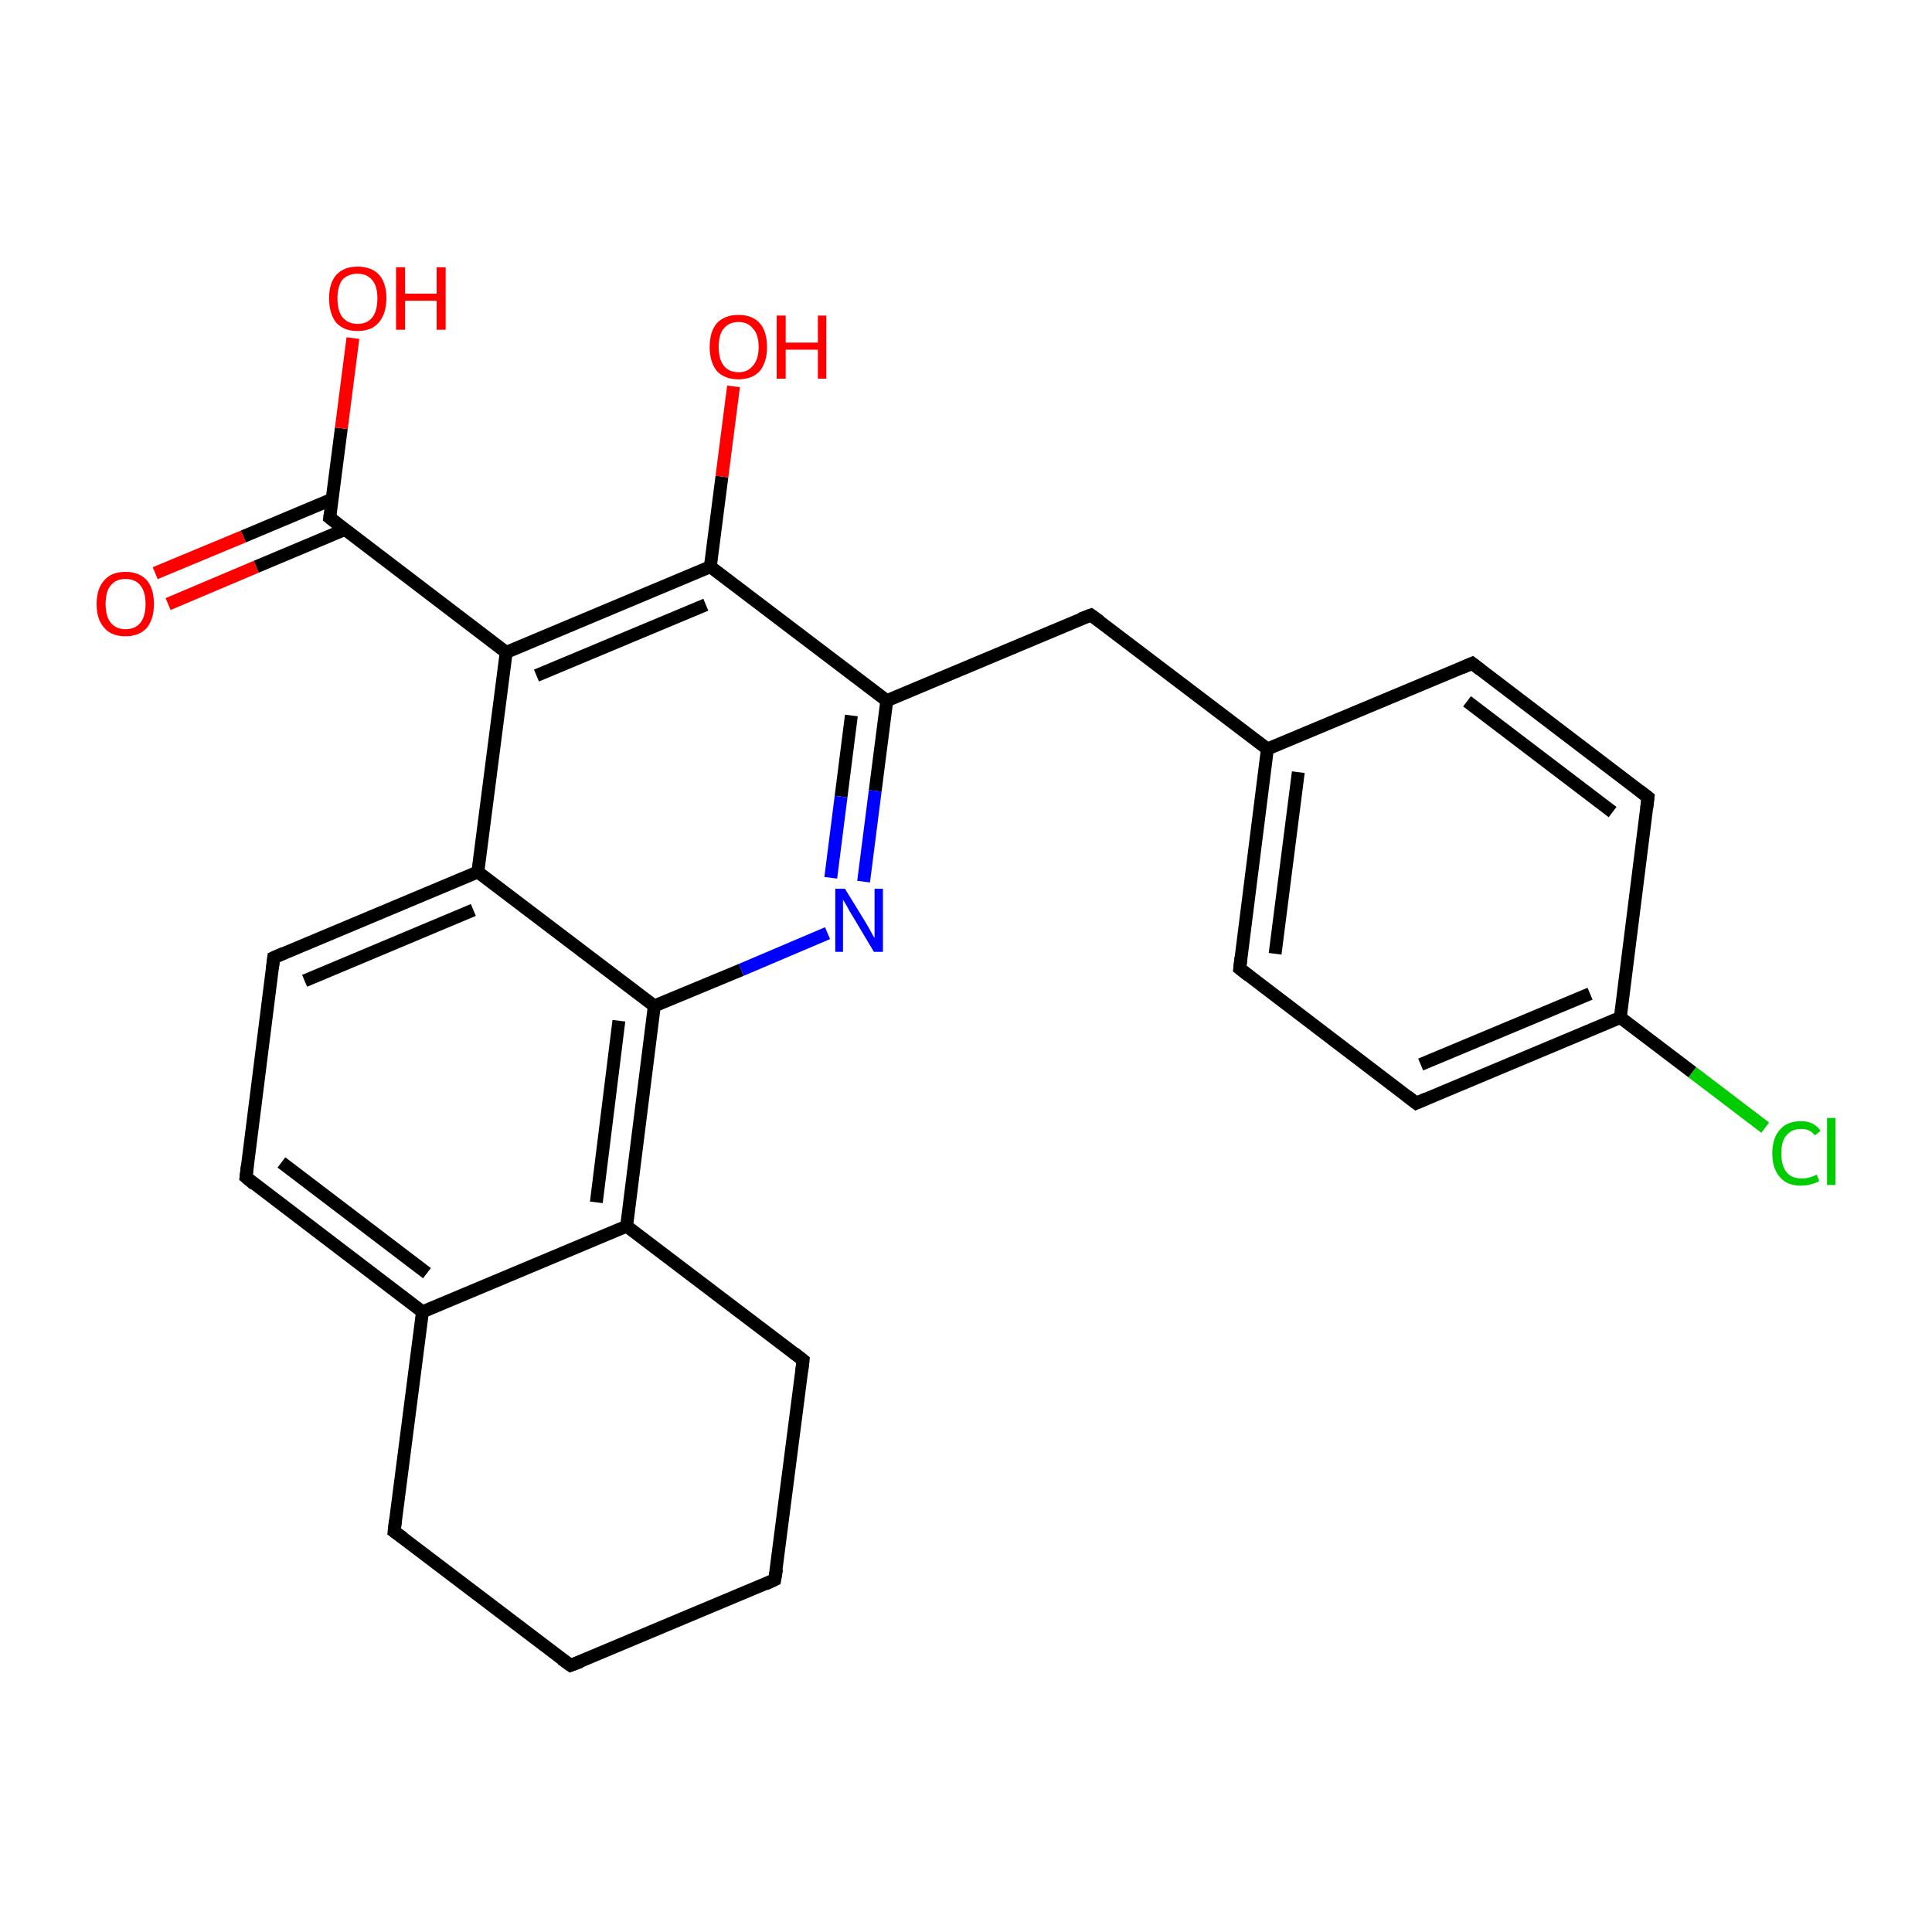 <?xml version='1.0' encoding='iso-8859-1'?>
<svg version='1.1' baseProfile='full'
              xmlns='http://www.w3.org/2000/svg'
                      xmlns:rdkit='http://www.rdkit.org/xml'
                      xmlns:xlink='http://www.w3.org/1999/xlink'
                  xml:space='preserve'
width='300px' height='300px' viewBox='0 0 300 300'>
<!-- END OF HEADER -->
<rect style='opacity:1.0;fill:#FFFFFF;stroke:none' width='300.0' height='300.0' x='0.0' y='0.0'> </rect>
<path class='bond-0 atom-0 atom-1' d='M 24.1,89.0 L 37.8,83.3' style='fill:none;fill-rule:evenodd;stroke:#FF0000;stroke-width:2.0px;stroke-linecap:butt;stroke-linejoin:miter;stroke-opacity:1' />
<path class='bond-0 atom-0 atom-1' d='M 37.8,83.3 L 51.6,77.5' style='fill:none;fill-rule:evenodd;stroke:#000000;stroke-width:2.0px;stroke-linecap:butt;stroke-linejoin:miter;stroke-opacity:1' />
<path class='bond-0 atom-0 atom-1' d='M 26.1,93.8 L 39.8,88.0' style='fill:none;fill-rule:evenodd;stroke:#FF0000;stroke-width:2.0px;stroke-linecap:butt;stroke-linejoin:miter;stroke-opacity:1' />
<path class='bond-0 atom-0 atom-1' d='M 39.8,88.0 L 53.6,82.2' style='fill:none;fill-rule:evenodd;stroke:#000000;stroke-width:2.0px;stroke-linecap:butt;stroke-linejoin:miter;stroke-opacity:1' />
<path class='bond-1 atom-1 atom-2' d='M 51.2,80.4 L 53.0,66.5' style='fill:none;fill-rule:evenodd;stroke:#000000;stroke-width:2.0px;stroke-linecap:butt;stroke-linejoin:miter;stroke-opacity:1' />
<path class='bond-1 atom-1 atom-2' d='M 53.0,66.5 L 54.8,52.5' style='fill:none;fill-rule:evenodd;stroke:#FF0000;stroke-width:2.0px;stroke-linecap:butt;stroke-linejoin:miter;stroke-opacity:1' />
<path class='bond-2 atom-1 atom-3' d='M 51.2,80.4 L 78.6,101.3' style='fill:none;fill-rule:evenodd;stroke:#000000;stroke-width:2.0px;stroke-linecap:butt;stroke-linejoin:miter;stroke-opacity:1' />
<path class='bond-3 atom-3 atom-4' d='M 78.6,101.3 L 110.3,88.0' style='fill:none;fill-rule:evenodd;stroke:#000000;stroke-width:2.0px;stroke-linecap:butt;stroke-linejoin:miter;stroke-opacity:1' />
<path class='bond-3 atom-3 atom-4' d='M 83.3,104.9 L 109.6,93.9' style='fill:none;fill-rule:evenodd;stroke:#000000;stroke-width:2.0px;stroke-linecap:butt;stroke-linejoin:miter;stroke-opacity:1' />
<path class='bond-4 atom-4 atom-5' d='M 110.3,88.0 L 112.1,74.0' style='fill:none;fill-rule:evenodd;stroke:#000000;stroke-width:2.0px;stroke-linecap:butt;stroke-linejoin:miter;stroke-opacity:1' />
<path class='bond-4 atom-4 atom-5' d='M 112.1,74.0 L 113.9,60.0' style='fill:none;fill-rule:evenodd;stroke:#FF0000;stroke-width:2.0px;stroke-linecap:butt;stroke-linejoin:miter;stroke-opacity:1' />
<path class='bond-5 atom-4 atom-6' d='M 110.3,88.0 L 137.7,108.8' style='fill:none;fill-rule:evenodd;stroke:#000000;stroke-width:2.0px;stroke-linecap:butt;stroke-linejoin:miter;stroke-opacity:1' />
<path class='bond-6 atom-6 atom-7' d='M 137.7,108.8 L 169.4,95.5' style='fill:none;fill-rule:evenodd;stroke:#000000;stroke-width:2.0px;stroke-linecap:butt;stroke-linejoin:miter;stroke-opacity:1' />
<path class='bond-7 atom-7 atom-8' d='M 169.4,95.5 L 196.8,116.3' style='fill:none;fill-rule:evenodd;stroke:#000000;stroke-width:2.0px;stroke-linecap:butt;stroke-linejoin:miter;stroke-opacity:1' />
<path class='bond-8 atom-8 atom-9' d='M 196.8,116.3 L 192.5,150.4' style='fill:none;fill-rule:evenodd;stroke:#000000;stroke-width:2.0px;stroke-linecap:butt;stroke-linejoin:miter;stroke-opacity:1' />
<path class='bond-8 atom-8 atom-9' d='M 201.6,119.9 L 198.0,148.1' style='fill:none;fill-rule:evenodd;stroke:#000000;stroke-width:2.0px;stroke-linecap:butt;stroke-linejoin:miter;stroke-opacity:1' />
<path class='bond-9 atom-9 atom-10' d='M 192.5,150.4 L 219.9,171.3' style='fill:none;fill-rule:evenodd;stroke:#000000;stroke-width:2.0px;stroke-linecap:butt;stroke-linejoin:miter;stroke-opacity:1' />
<path class='bond-10 atom-10 atom-11' d='M 219.9,171.3 L 251.6,158.0' style='fill:none;fill-rule:evenodd;stroke:#000000;stroke-width:2.0px;stroke-linecap:butt;stroke-linejoin:miter;stroke-opacity:1' />
<path class='bond-10 atom-10 atom-11' d='M 220.6,165.3 L 246.9,154.3' style='fill:none;fill-rule:evenodd;stroke:#000000;stroke-width:2.0px;stroke-linecap:butt;stroke-linejoin:miter;stroke-opacity:1' />
<path class='bond-11 atom-11 atom-12' d='M 251.6,158.0 L 262.8,166.5' style='fill:none;fill-rule:evenodd;stroke:#000000;stroke-width:2.0px;stroke-linecap:butt;stroke-linejoin:miter;stroke-opacity:1' />
<path class='bond-11 atom-11 atom-12' d='M 262.8,166.5 L 274.1,175.1' style='fill:none;fill-rule:evenodd;stroke:#00CC00;stroke-width:2.0px;stroke-linecap:butt;stroke-linejoin:miter;stroke-opacity:1' />
<path class='bond-12 atom-11 atom-13' d='M 251.6,158.0 L 255.9,123.8' style='fill:none;fill-rule:evenodd;stroke:#000000;stroke-width:2.0px;stroke-linecap:butt;stroke-linejoin:miter;stroke-opacity:1' />
<path class='bond-13 atom-13 atom-14' d='M 255.9,123.8 L 228.6,103.0' style='fill:none;fill-rule:evenodd;stroke:#000000;stroke-width:2.0px;stroke-linecap:butt;stroke-linejoin:miter;stroke-opacity:1' />
<path class='bond-13 atom-13 atom-14' d='M 250.4,126.1 L 227.8,108.9' style='fill:none;fill-rule:evenodd;stroke:#000000;stroke-width:2.0px;stroke-linecap:butt;stroke-linejoin:miter;stroke-opacity:1' />
<path class='bond-14 atom-6 atom-15' d='M 137.7,108.8 L 135.9,122.8' style='fill:none;fill-rule:evenodd;stroke:#000000;stroke-width:2.0px;stroke-linecap:butt;stroke-linejoin:miter;stroke-opacity:1' />
<path class='bond-14 atom-6 atom-15' d='M 135.9,122.8 L 134.1,136.9' style='fill:none;fill-rule:evenodd;stroke:#0000FF;stroke-width:2.0px;stroke-linecap:butt;stroke-linejoin:miter;stroke-opacity:1' />
<path class='bond-14 atom-6 atom-15' d='M 132.2,111.1 L 130.6,123.7' style='fill:none;fill-rule:evenodd;stroke:#000000;stroke-width:2.0px;stroke-linecap:butt;stroke-linejoin:miter;stroke-opacity:1' />
<path class='bond-14 atom-6 atom-15' d='M 130.6,123.7 L 129.0,136.3' style='fill:none;fill-rule:evenodd;stroke:#0000FF;stroke-width:2.0px;stroke-linecap:butt;stroke-linejoin:miter;stroke-opacity:1' />
<path class='bond-15 atom-15 atom-16' d='M 128.5,144.9 L 115.1,150.6' style='fill:none;fill-rule:evenodd;stroke:#0000FF;stroke-width:2.0px;stroke-linecap:butt;stroke-linejoin:miter;stroke-opacity:1' />
<path class='bond-15 atom-15 atom-16' d='M 115.1,150.6 L 101.6,156.2' style='fill:none;fill-rule:evenodd;stroke:#000000;stroke-width:2.0px;stroke-linecap:butt;stroke-linejoin:miter;stroke-opacity:1' />
<path class='bond-16 atom-16 atom-17' d='M 101.6,156.2 L 97.3,190.4' style='fill:none;fill-rule:evenodd;stroke:#000000;stroke-width:2.0px;stroke-linecap:butt;stroke-linejoin:miter;stroke-opacity:1' />
<path class='bond-16 atom-16 atom-17' d='M 96.1,158.5 L 92.6,186.7' style='fill:none;fill-rule:evenodd;stroke:#000000;stroke-width:2.0px;stroke-linecap:butt;stroke-linejoin:miter;stroke-opacity:1' />
<path class='bond-17 atom-17 atom-18' d='M 97.3,190.4 L 65.6,203.7' style='fill:none;fill-rule:evenodd;stroke:#000000;stroke-width:2.0px;stroke-linecap:butt;stroke-linejoin:miter;stroke-opacity:1' />
<path class='bond-18 atom-18 atom-19' d='M 65.6,203.7 L 38.2,182.8' style='fill:none;fill-rule:evenodd;stroke:#000000;stroke-width:2.0px;stroke-linecap:butt;stroke-linejoin:miter;stroke-opacity:1' />
<path class='bond-18 atom-18 atom-19' d='M 66.3,197.7 L 43.7,180.5' style='fill:none;fill-rule:evenodd;stroke:#000000;stroke-width:2.0px;stroke-linecap:butt;stroke-linejoin:miter;stroke-opacity:1' />
<path class='bond-19 atom-19 atom-20' d='M 38.2,182.8 L 42.5,148.7' style='fill:none;fill-rule:evenodd;stroke:#000000;stroke-width:2.0px;stroke-linecap:butt;stroke-linejoin:miter;stroke-opacity:1' />
<path class='bond-20 atom-20 atom-21' d='M 42.5,148.7 L 74.2,135.4' style='fill:none;fill-rule:evenodd;stroke:#000000;stroke-width:2.0px;stroke-linecap:butt;stroke-linejoin:miter;stroke-opacity:1' />
<path class='bond-20 atom-20 atom-21' d='M 47.3,152.3 L 73.5,141.3' style='fill:none;fill-rule:evenodd;stroke:#000000;stroke-width:2.0px;stroke-linecap:butt;stroke-linejoin:miter;stroke-opacity:1' />
<path class='bond-21 atom-18 atom-22' d='M 65.6,203.7 L 61.2,237.8' style='fill:none;fill-rule:evenodd;stroke:#000000;stroke-width:2.0px;stroke-linecap:butt;stroke-linejoin:miter;stroke-opacity:1' />
<path class='bond-22 atom-22 atom-23' d='M 61.2,237.8 L 88.6,258.6' style='fill:none;fill-rule:evenodd;stroke:#000000;stroke-width:2.0px;stroke-linecap:butt;stroke-linejoin:miter;stroke-opacity:1' />
<path class='bond-23 atom-23 atom-24' d='M 88.6,258.6 L 120.3,245.3' style='fill:none;fill-rule:evenodd;stroke:#000000;stroke-width:2.0px;stroke-linecap:butt;stroke-linejoin:miter;stroke-opacity:1' />
<path class='bond-24 atom-24 atom-25' d='M 120.3,245.3 L 124.7,211.2' style='fill:none;fill-rule:evenodd;stroke:#000000;stroke-width:2.0px;stroke-linecap:butt;stroke-linejoin:miter;stroke-opacity:1' />
<path class='bond-25 atom-21 atom-3' d='M 74.2,135.4 L 78.6,101.3' style='fill:none;fill-rule:evenodd;stroke:#000000;stroke-width:2.0px;stroke-linecap:butt;stroke-linejoin:miter;stroke-opacity:1' />
<path class='bond-26 atom-14 atom-8' d='M 228.6,103.0 L 196.8,116.3' style='fill:none;fill-rule:evenodd;stroke:#000000;stroke-width:2.0px;stroke-linecap:butt;stroke-linejoin:miter;stroke-opacity:1' />
<path class='bond-27 atom-21 atom-16' d='M 74.2,135.4 L 101.6,156.2' style='fill:none;fill-rule:evenodd;stroke:#000000;stroke-width:2.0px;stroke-linecap:butt;stroke-linejoin:miter;stroke-opacity:1' />
<path class='bond-28 atom-25 atom-17' d='M 124.7,211.2 L 97.3,190.4' style='fill:none;fill-rule:evenodd;stroke:#000000;stroke-width:2.0px;stroke-linecap:butt;stroke-linejoin:miter;stroke-opacity:1' />
<path d='M 51.3,79.7 L 51.2,80.4 L 52.6,81.5' style='fill:none;stroke:#000000;stroke-width:2.0px;stroke-linecap:butt;stroke-linejoin:miter;stroke-opacity:1;' />
<path d='M 167.8,96.1 L 169.4,95.5 L 170.8,96.5' style='fill:none;stroke:#000000;stroke-width:2.0px;stroke-linecap:butt;stroke-linejoin:miter;stroke-opacity:1;' />
<path d='M 192.7,148.7 L 192.5,150.4 L 193.9,151.5' style='fill:none;stroke:#000000;stroke-width:2.0px;stroke-linecap:butt;stroke-linejoin:miter;stroke-opacity:1;' />
<path d='M 218.5,170.2 L 219.9,171.3 L 221.5,170.6' style='fill:none;stroke:#000000;stroke-width:2.0px;stroke-linecap:butt;stroke-linejoin:miter;stroke-opacity:1;' />
<path d='M 255.7,125.5 L 255.9,123.8 L 254.6,122.8' style='fill:none;stroke:#000000;stroke-width:2.0px;stroke-linecap:butt;stroke-linejoin:miter;stroke-opacity:1;' />
<path d='M 229.9,104.0 L 228.6,103.0 L 227.0,103.7' style='fill:none;stroke:#000000;stroke-width:2.0px;stroke-linecap:butt;stroke-linejoin:miter;stroke-opacity:1;' />
<path d='M 39.5,183.9 L 38.2,182.8 L 38.4,181.1' style='fill:none;stroke:#000000;stroke-width:2.0px;stroke-linecap:butt;stroke-linejoin:miter;stroke-opacity:1;' />
<path d='M 42.3,150.4 L 42.5,148.7 L 44.1,148.0' style='fill:none;stroke:#000000;stroke-width:2.0px;stroke-linecap:butt;stroke-linejoin:miter;stroke-opacity:1;' />
<path d='M 61.4,236.1 L 61.2,237.8 L 62.6,238.8' style='fill:none;stroke:#000000;stroke-width:2.0px;stroke-linecap:butt;stroke-linejoin:miter;stroke-opacity:1;' />
<path d='M 87.2,257.6 L 88.6,258.6 L 90.2,258.0' style='fill:none;stroke:#000000;stroke-width:2.0px;stroke-linecap:butt;stroke-linejoin:miter;stroke-opacity:1;' />
<path d='M 118.8,246.0 L 120.3,245.3 L 120.6,243.6' style='fill:none;stroke:#000000;stroke-width:2.0px;stroke-linecap:butt;stroke-linejoin:miter;stroke-opacity:1;' />
<path d='M 124.5,212.9 L 124.7,211.2 L 123.3,210.1' style='fill:none;stroke:#000000;stroke-width:2.0px;stroke-linecap:butt;stroke-linejoin:miter;stroke-opacity:1;' />
<path class='atom-0' d='M 15.0 93.8
Q 15.0 91.4, 16.2 90.1
Q 17.3 88.8, 19.5 88.8
Q 21.6 88.8, 22.8 90.1
Q 23.9 91.4, 23.9 93.8
Q 23.9 96.1, 22.8 97.5
Q 21.6 98.8, 19.5 98.8
Q 17.3 98.8, 16.2 97.5
Q 15.0 96.2, 15.0 93.8
M 19.5 97.7
Q 21.0 97.7, 21.8 96.7
Q 22.6 95.7, 22.6 93.8
Q 22.6 91.9, 21.8 90.9
Q 21.0 89.9, 19.5 89.9
Q 18.0 89.9, 17.2 90.9
Q 16.4 91.8, 16.4 93.8
Q 16.4 95.7, 17.2 96.7
Q 18.0 97.7, 19.5 97.7
' fill='#FF0000'/>
<path class='atom-2' d='M 51.1 46.3
Q 51.1 44.0, 52.2 42.7
Q 53.4 41.4, 55.5 41.4
Q 57.7 41.4, 58.9 42.7
Q 60.0 44.0, 60.0 46.3
Q 60.0 48.7, 58.8 50.1
Q 57.7 51.4, 55.5 51.4
Q 53.4 51.4, 52.2 50.1
Q 51.1 48.7, 51.1 46.3
M 55.5 50.3
Q 57.0 50.3, 57.8 49.3
Q 58.6 48.3, 58.6 46.3
Q 58.6 44.4, 57.8 43.5
Q 57.0 42.5, 55.5 42.5
Q 54.1 42.5, 53.2 43.4
Q 52.4 44.4, 52.4 46.3
Q 52.4 48.3, 53.2 49.3
Q 54.1 50.3, 55.5 50.3
' fill='#FF0000'/>
<path class='atom-2' d='M 61.5 41.5
L 62.9 41.5
L 62.9 45.6
L 67.8 45.6
L 67.8 41.5
L 69.2 41.5
L 69.2 51.2
L 67.8 51.2
L 67.8 46.7
L 62.9 46.7
L 62.9 51.2
L 61.5 51.2
L 61.5 41.5
' fill='#FF0000'/>
<path class='atom-5' d='M 110.2 53.9
Q 110.2 51.5, 111.3 50.2
Q 112.5 48.9, 114.7 48.9
Q 116.8 48.9, 118.0 50.2
Q 119.1 51.5, 119.1 53.9
Q 119.1 56.2, 118.0 57.6
Q 116.8 58.9, 114.7 58.9
Q 112.5 58.9, 111.3 57.6
Q 110.2 56.2, 110.2 53.9
M 114.7 57.8
Q 116.1 57.8, 116.9 56.8
Q 117.8 55.8, 117.8 53.9
Q 117.8 51.9, 116.9 51.0
Q 116.1 50.0, 114.7 50.0
Q 113.2 50.0, 112.4 51.0
Q 111.6 51.9, 111.6 53.9
Q 111.6 55.8, 112.4 56.8
Q 113.2 57.8, 114.7 57.8
' fill='#FF0000'/>
<path class='atom-5' d='M 120.6 49.0
L 122.0 49.0
L 122.0 53.2
L 127.0 53.2
L 127.0 49.0
L 128.3 49.0
L 128.3 58.8
L 127.0 58.8
L 127.0 54.3
L 122.0 54.3
L 122.0 58.8
L 120.6 58.8
L 120.6 49.0
' fill='#FF0000'/>
<path class='atom-12' d='M 275.2 179.1
Q 275.2 176.7, 276.4 175.4
Q 277.5 174.1, 279.7 174.1
Q 281.7 174.1, 282.7 175.6
L 281.8 176.3
Q 281.1 175.3, 279.7 175.3
Q 278.2 175.3, 277.4 176.3
Q 276.6 177.2, 276.6 179.1
Q 276.6 181.0, 277.4 182.0
Q 278.2 183.0, 279.8 183.0
Q 280.9 183.0, 282.1 182.4
L 282.5 183.4
Q 282.0 183.7, 281.2 183.9
Q 280.5 184.1, 279.6 184.1
Q 277.5 184.1, 276.4 182.8
Q 275.2 181.5, 275.2 179.1
' fill='#00CC00'/>
<path class='atom-12' d='M 283.7 173.6
L 285.0 173.6
L 285.0 184.0
L 283.7 184.0
L 283.7 173.6
' fill='#00CC00'/>
<path class='atom-15' d='M 131.2 138.0
L 134.4 143.2
Q 134.7 143.7, 135.2 144.6
Q 135.7 145.6, 135.8 145.6
L 135.8 138.0
L 137.1 138.0
L 137.1 147.8
L 135.7 147.8
L 132.3 142.1
Q 131.9 141.5, 131.5 140.7
Q 131.1 140.0, 130.9 139.7
L 130.9 147.8
L 129.7 147.8
L 129.7 138.0
L 131.2 138.0
' fill='#0000FF'/>
</svg>

